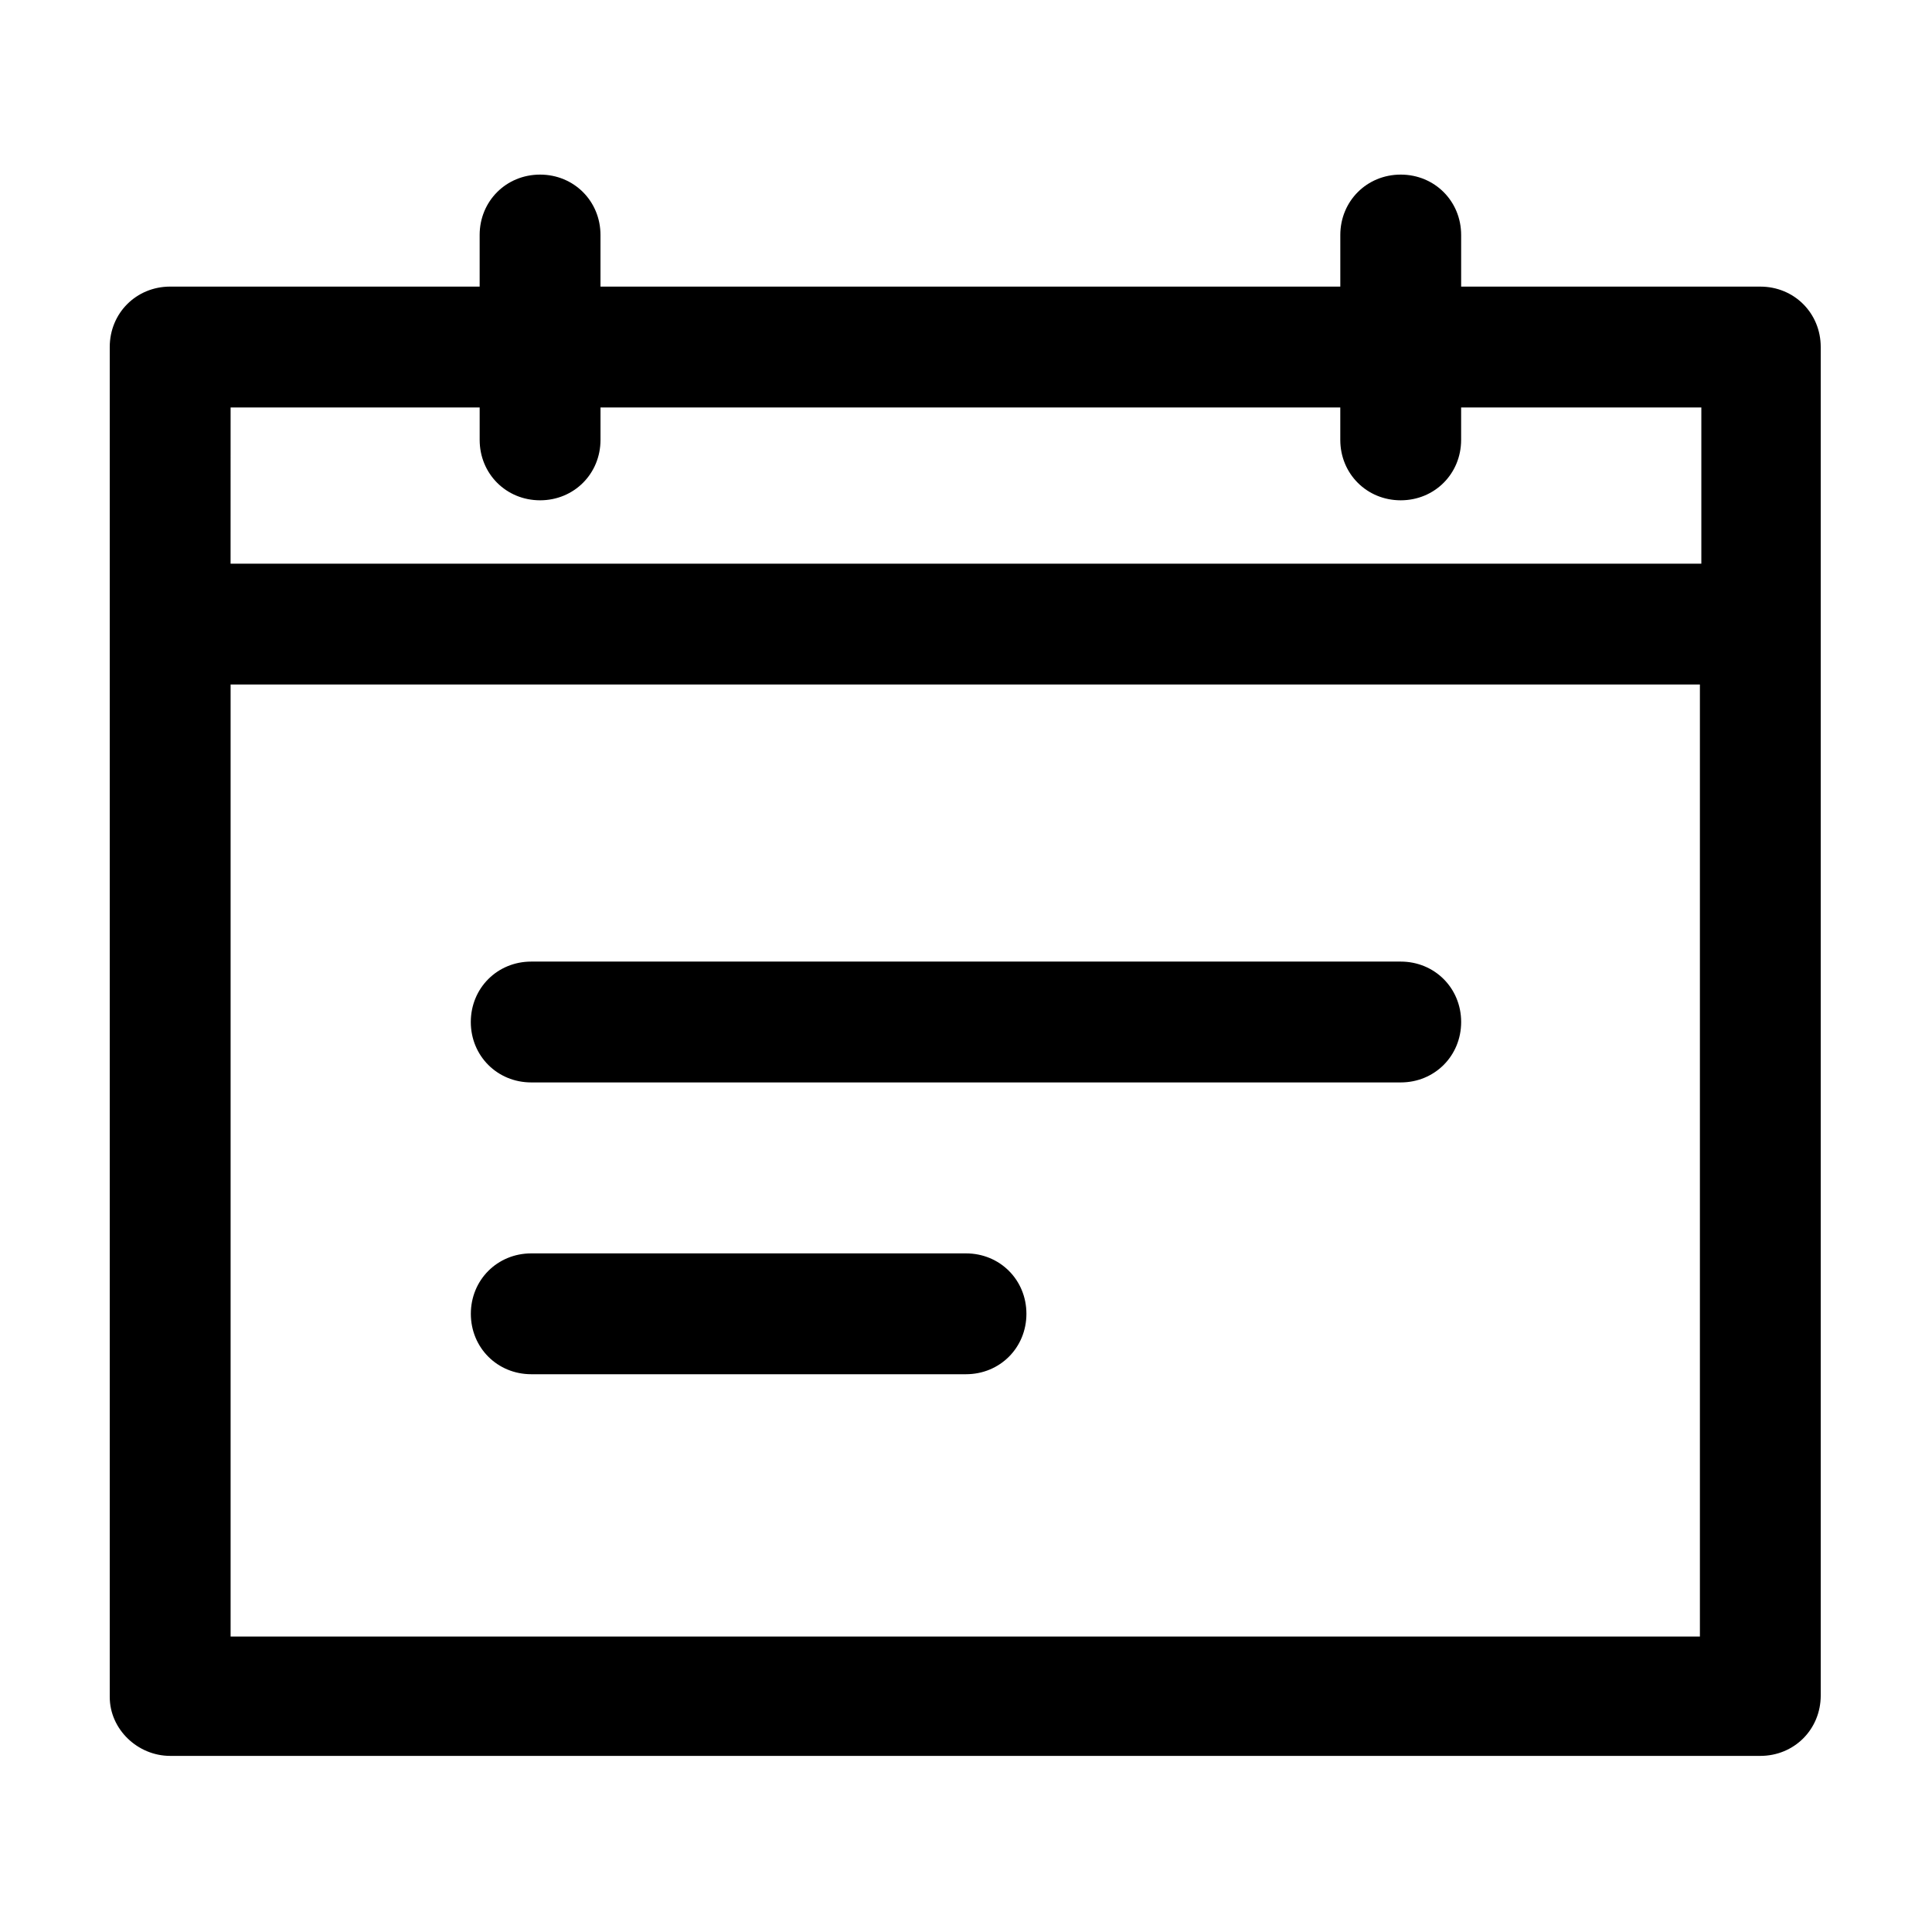 <?xml version="1.0" encoding="UTF-8"?>
<!-- Uploaded to: ICON Repo, www.svgrepo.com, Generator: ICON Repo Mixer Tools -->
<svg fill="#000000" width="800px" height="800px" version="1.1" viewBox="144 144 512 512" xmlns="http://www.w3.org/2000/svg">
 <g>
  <path d="m189.1 609.33h421.4c8.984 0 16.012-7.031 16.012-16.012v-357.35c0-8.984-7.031-16.012-16.012-16.012l-79.281-0.004v-13.668c0-8.984-7.031-16.012-16.012-16.012-8.984 0-16.012 7.031-16.012 16.012v13.668h-196.06v-13.668c0-8.984-7.031-16.012-16.012-16.012-8.984 0-16.012 7.031-16.012 16.012v13.668h-82.016c-8.984 0-16.012 7.031-16.012 16.012v357.74c0 8.598 7.418 15.625 16.012 15.625zm16.012-357.35h66.004v8.594c0 8.984 7.031 16.012 16.012 16.012 8.984 0 16.012-7.031 16.012-16.012v-8.594h196.05v8.594c0 8.984 7.031 16.012 16.012 16.012 8.984 0 16.012-7.031 16.012-16.012v-8.594h63.66v41.398h-389.77zm0 73.422h389.38v252.3h-389.38z"/>
  <path d="m515.21 398.83h-230.43c-8.984 0-16.012 7.031-16.012 16.012 0 8.984 7.031 16.012 16.012 16.012h230.43c8.984 0 16.012-7.031 16.012-16.012 0-8.984-7.027-16.012-16.012-16.012z"/>
  <path d="m400 476.16h-115.21c-8.984 0-16.012 7.031-16.012 16.012 0 8.984 7.031 16.012 16.012 16.012h115.21c8.984 0 16.012-7.031 16.012-16.012 0.004-8.98-7.027-16.012-16.008-16.012z"/>
 </g>
</svg>